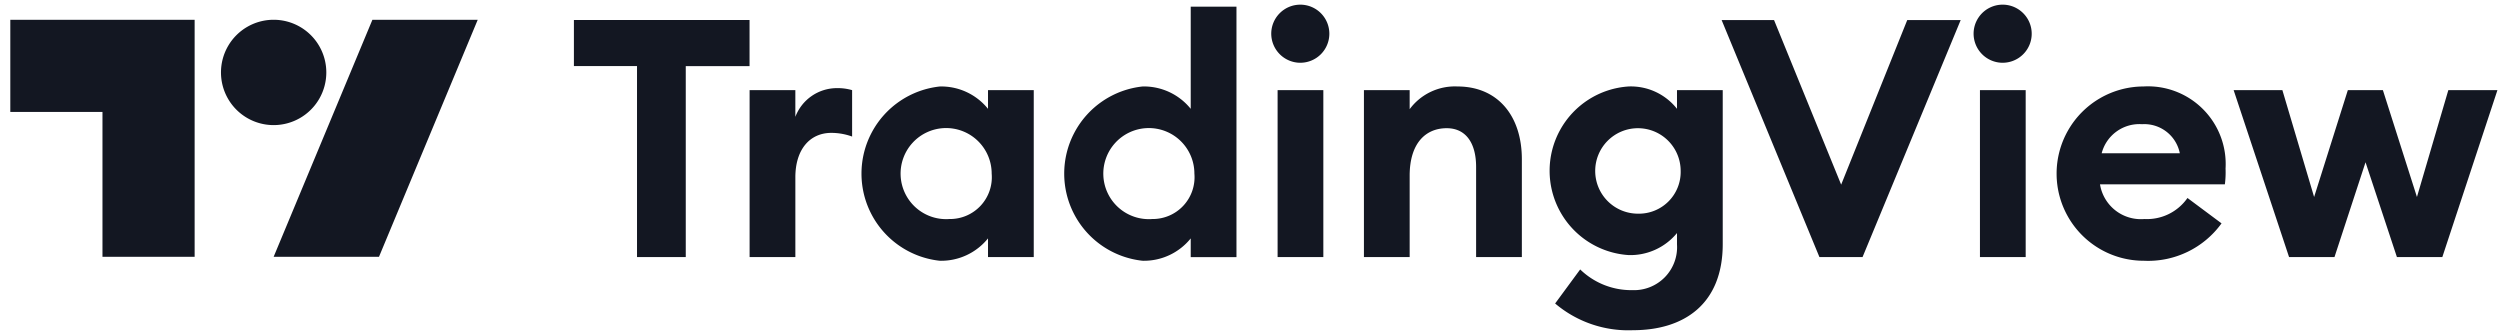 <svg xmlns="http://www.w3.org/2000/svg" width="194" height="26" fill="none" viewBox="0 0 194 26"><g fill="#131722" clip-path="url(#a)"><path d="M49.433 19.95h3.782V5.13h4.95V1.554h-13.63v3.574h4.897v14.82Zm8.737 0h3.55v-6.193c0-2.15 1.114-3.446 2.798-3.446a4.765 4.765 0 0 1 1.606.285V6.995a3.973 3.973 0 0 0-1.192-.156 3.45 3.45 0 0 0-3.213 2.229V6.995h-3.55V19.95Zm14.768.285a4.665 4.665 0 0 0 3.731-1.736v1.45h3.55V6.996h-3.55v1.45a4.662 4.662 0 0 0-3.731-1.735 6.8 6.8 0 0 0 0 13.525Zm.751-3.24a3.534 3.534 0 1 1 3.265-3.523 3.243 3.243 0 0 1-3.265 3.524Zm14.981 3.24A4.662 4.662 0 0 0 92.4 18.5v1.451h3.55V.518H92.4v7.928a4.662 4.662 0 0 0-3.73-1.736 6.8 6.8 0 0 0 0 13.525Zm.75-3.239a3.534 3.534 0 1 1 3.265-3.523 3.244 3.244 0 0 1-3.264 3.523ZM100.904 4.87a2.254 2.254 0 1 0-2.255-2.253 2.262 2.262 0 0 0 2.255 2.254Zm-1.762 15.08h3.549V6.995h-3.549V19.95Zm6.699 0h3.549v-6.322c0-2.487 1.218-3.679 2.876-3.679 1.477 0 2.28 1.14 2.28 3.005v6.996h3.55v-7.591c0-3.369-1.865-5.649-5.001-5.649a4.36 4.36 0 0 0-3.705 1.762V6.995h-3.549V19.95Zm21.289-3.369a3.316 3.316 0 1 1 3.29-3.316 3.238 3.238 0 0 1-3.29 3.316Zm-.415 9.043c3.964 0 6.969-2.021 6.969-6.685V6.995h-3.549v1.45a4.557 4.557 0 0 0-3.757-1.735 6.556 6.556 0 0 0 0 13.084 4.68 4.68 0 0 0 3.757-1.71v.881a3.335 3.335 0 0 1-.945 2.548 3.347 3.347 0 0 1-2.527 1.002 5.69 5.69 0 0 1-4.041-1.607l-1.944 2.643a8.778 8.778 0 0 0 6.037 2.073Zm14.473-5.674h3.345l7.617-18.395h-4.147l-5.129 12.773-5.209-12.773h-4.068l7.591 18.395Zm14.217-15.08a2.256 2.256 0 0 0 2.083-1.39 2.25 2.25 0 0 0-.489-2.457 2.25 2.25 0 0 0-2.456-.49 2.256 2.256 0 0 0-1.392 2.084 2.26 2.26 0 0 0 2.254 2.254Zm-1.761 15.08h3.549V6.995h-3.549V19.95Zm12.737.285a7.025 7.025 0 0 0 6.01-2.902l-2.643-1.969a3.83 3.83 0 0 1-3.342 1.632 3.213 3.213 0 0 1-3.446-2.694h9.69c.052-.404.07-.811.053-1.218a6.024 6.024 0 0 0-1.756-4.618 6.028 6.028 0 0 0-4.618-1.756 6.762 6.762 0 1 0 .052 13.525Zm-3.291-8.343a3.021 3.021 0 0 1 3.134-2.254 2.808 2.808 0 0 1 2.929 2.254h-6.063Zm22.911 8.058h3.523L193.8 6.996h-3.81l-2.435 8.29-2.642-8.29h-2.721l-2.617 8.29-2.462-8.29h-3.782l4.301 12.954h3.523l2.41-7.358 2.436 7.358Zm-170.897-.024H7.952V8.686H.8V1.534h14.304v18.392Zm14.306 0h-8.175l7.664-18.392h8.173L29.41 19.926ZM21.235 1.534a4.087 4.087 0 1 1 0 8.174 4.087 4.087 0 0 1 0-8.174Z"/></g><defs><clipPath id="a"><path fill="#fff" d="M.8.362h193v25.262H.8z"/></clipPath></defs></svg>